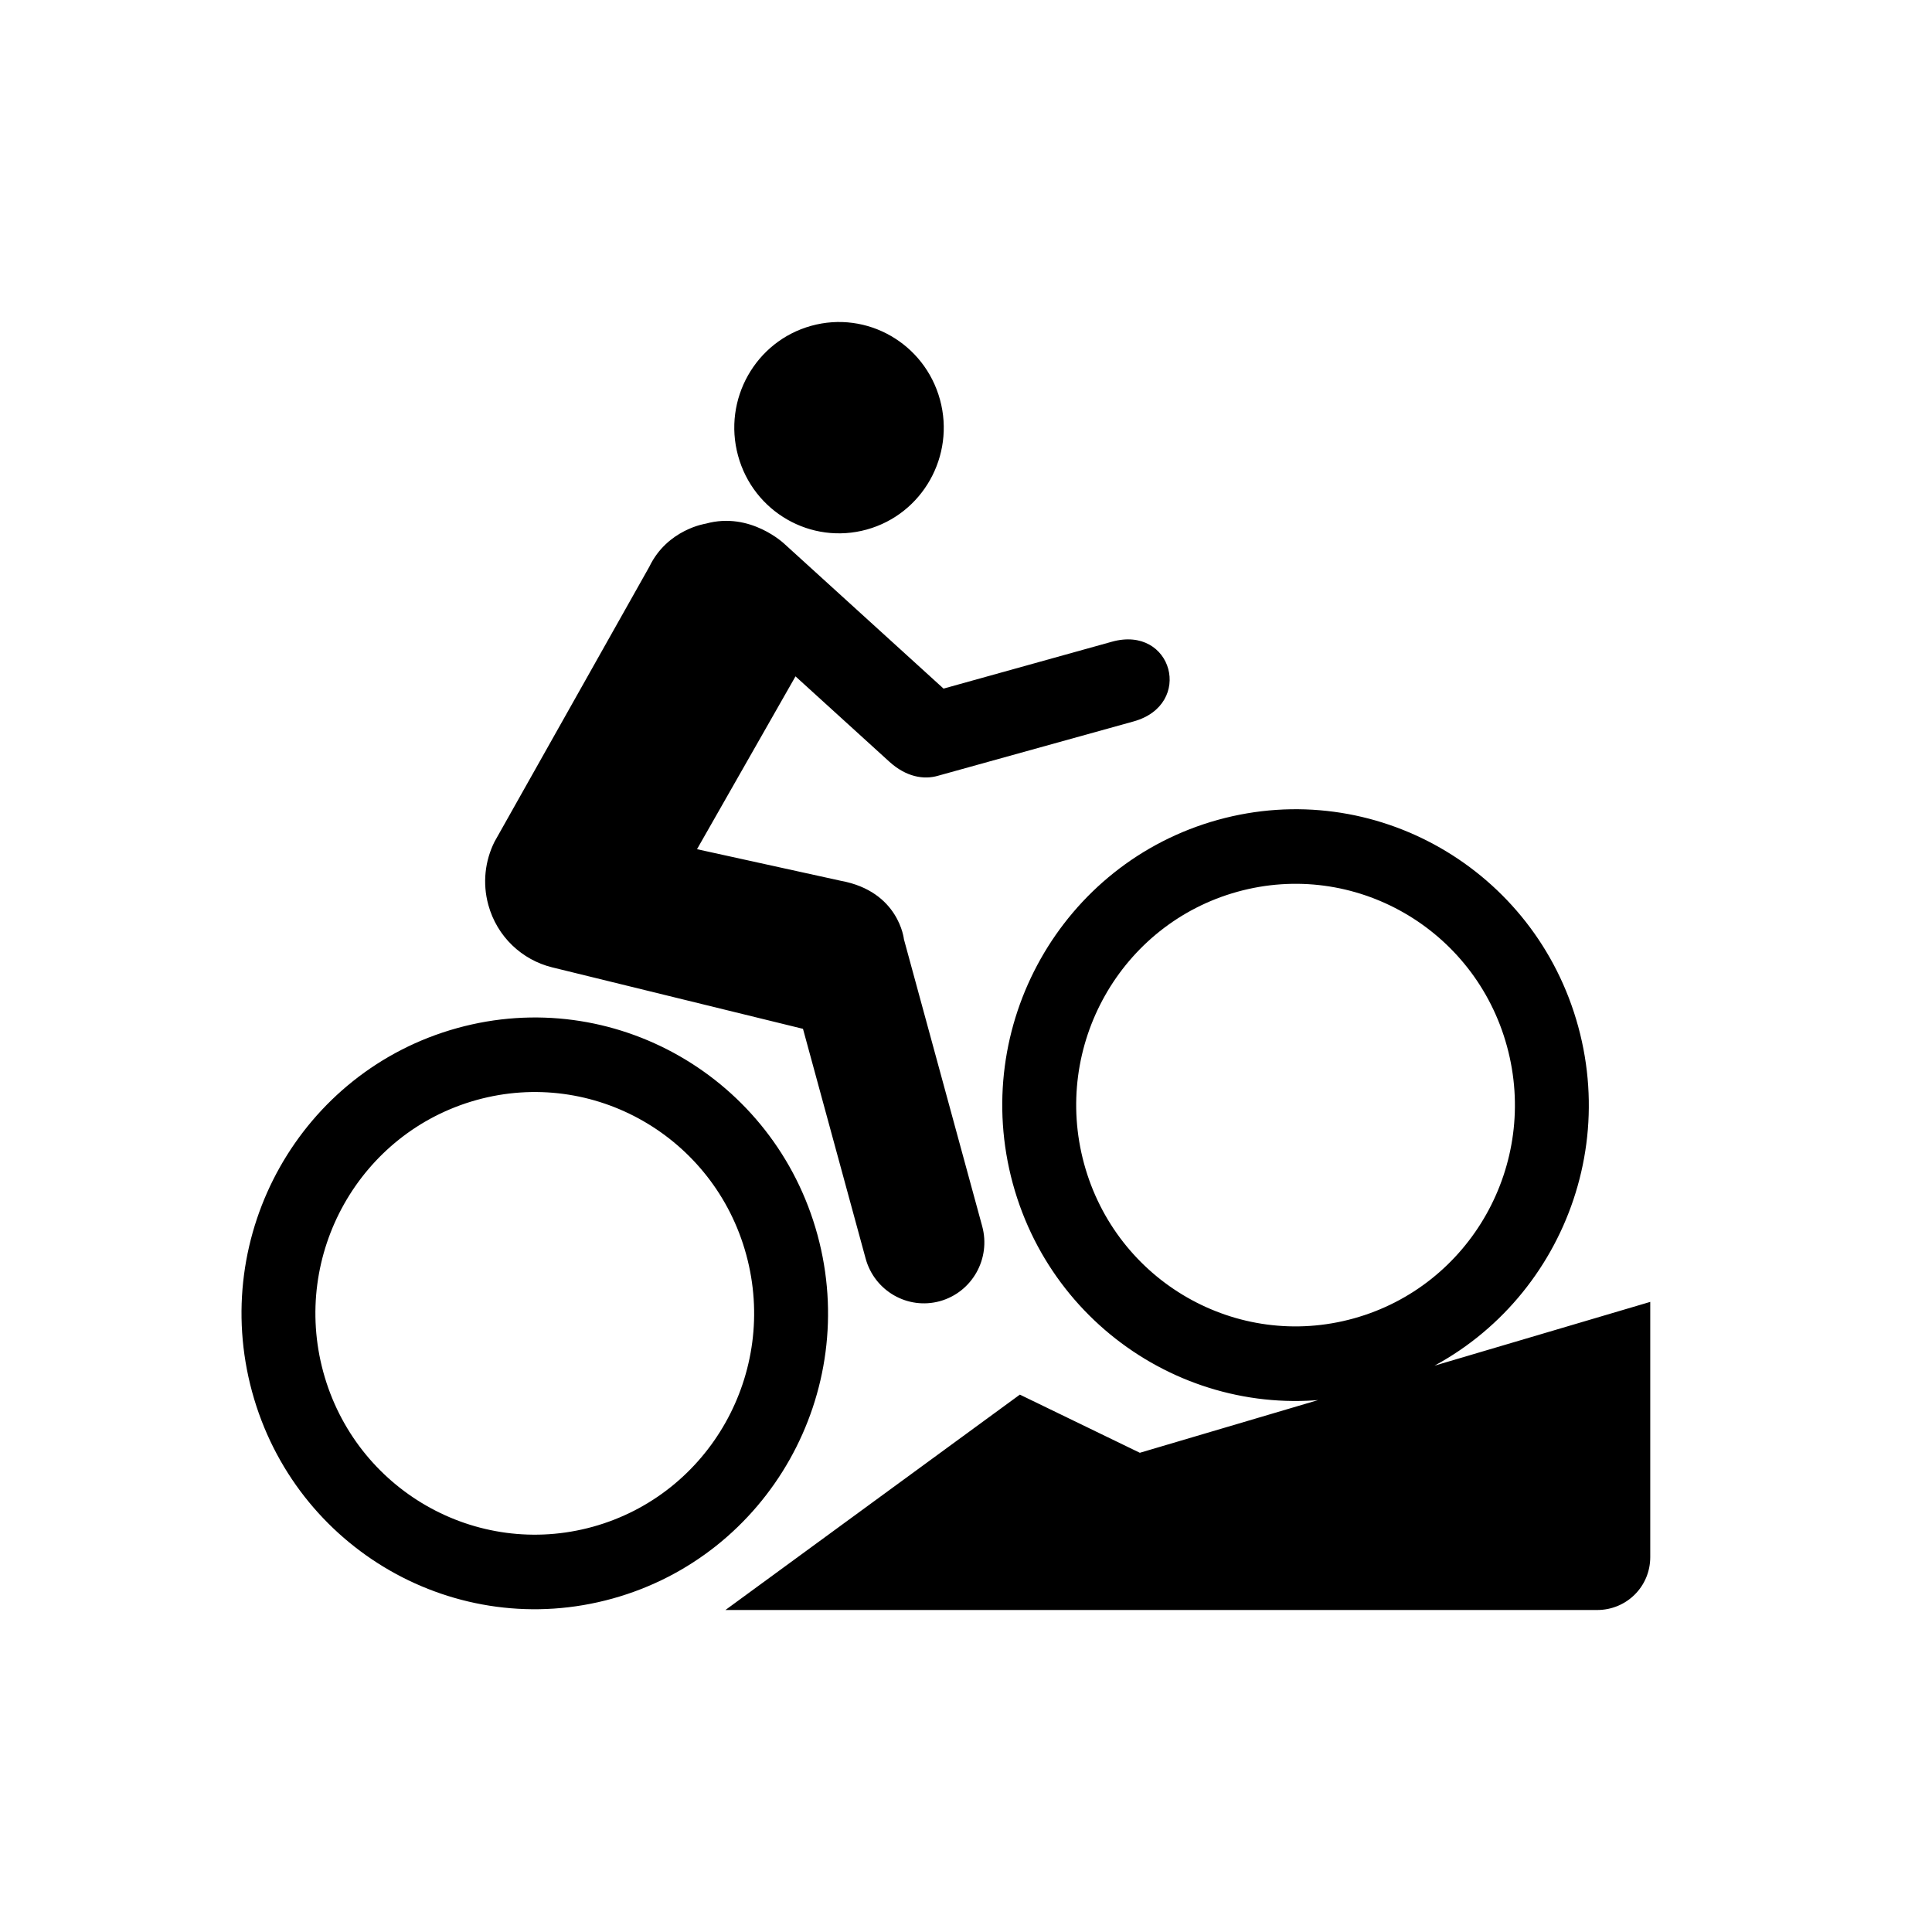 <?xml version="1.0" encoding="UTF-8"?>
<svg xmlns="http://www.w3.org/2000/svg" width="48" height="48" viewBox="0 0 48 48" fill="none">
  <path d="M28.319 36.094L25.338 34.649L18.023 40H39.682C40.41 40 41 39.419 41 38.685V32.345L28.319 36.094ZM6.263 34.579C7.33 38.493 11.339 40.793 15.218 39.716C19.098 38.639 21.377 34.594 20.31 30.68C19.243 26.767 15.233 24.467 11.354 25.544C7.475 26.62 5.196 30.665 6.263 34.579ZM14.732 37.931C11.83 38.735 8.831 37.015 8.032 34.088C7.235 31.161 8.94 28.135 11.841 27.329C14.742 26.524 17.742 28.245 18.54 31.172C19.338 34.099 17.633 37.125 14.732 37.931ZM25.163 29.406C26.231 33.319 30.241 35.62 34.12 34.542C37.999 33.466 40.279 29.42 39.211 25.507C38.144 21.593 34.134 19.294 30.255 20.37C26.376 21.447 24.097 25.492 25.163 29.406ZM33.632 32.756C30.731 33.561 27.732 31.841 26.934 28.914C26.136 25.987 27.841 22.961 30.742 22.156C33.643 21.351 36.643 23.071 37.441 25.998C38.24 28.926 36.534 31.951 33.632 32.756ZM23.31 19.272L28.163 17.924C29.672 17.505 29.131 15.521 27.623 15.944L23.442 17.108L19.494 13.518C19.494 13.518 18.648 12.701 17.535 13.01C17.535 13.01 16.581 13.149 16.133 14.079L12.286 20.913C12.052 21.382 11.983 21.935 12.132 22.481C12.349 23.277 12.975 23.85 13.716 24.033L19.95 25.561L21.506 31.267C21.726 32.074 22.553 32.548 23.352 32.327C24.153 32.104 24.622 31.271 24.402 30.464L22.458 23.337C22.458 23.337 22.338 22.148 20.89 21.883L17.317 21.098L19.764 16.804L22.095 18.924C22.511 19.302 22.95 19.379 23.31 19.272ZM21.536 13.156C22.921 12.772 23.735 11.327 23.354 9.93C22.972 8.532 21.541 7.71 20.154 8.095C18.77 8.479 17.955 9.924 18.337 11.322C18.718 12.72 20.149 13.541 21.536 13.156Z" fill="black"></path>
</svg>
